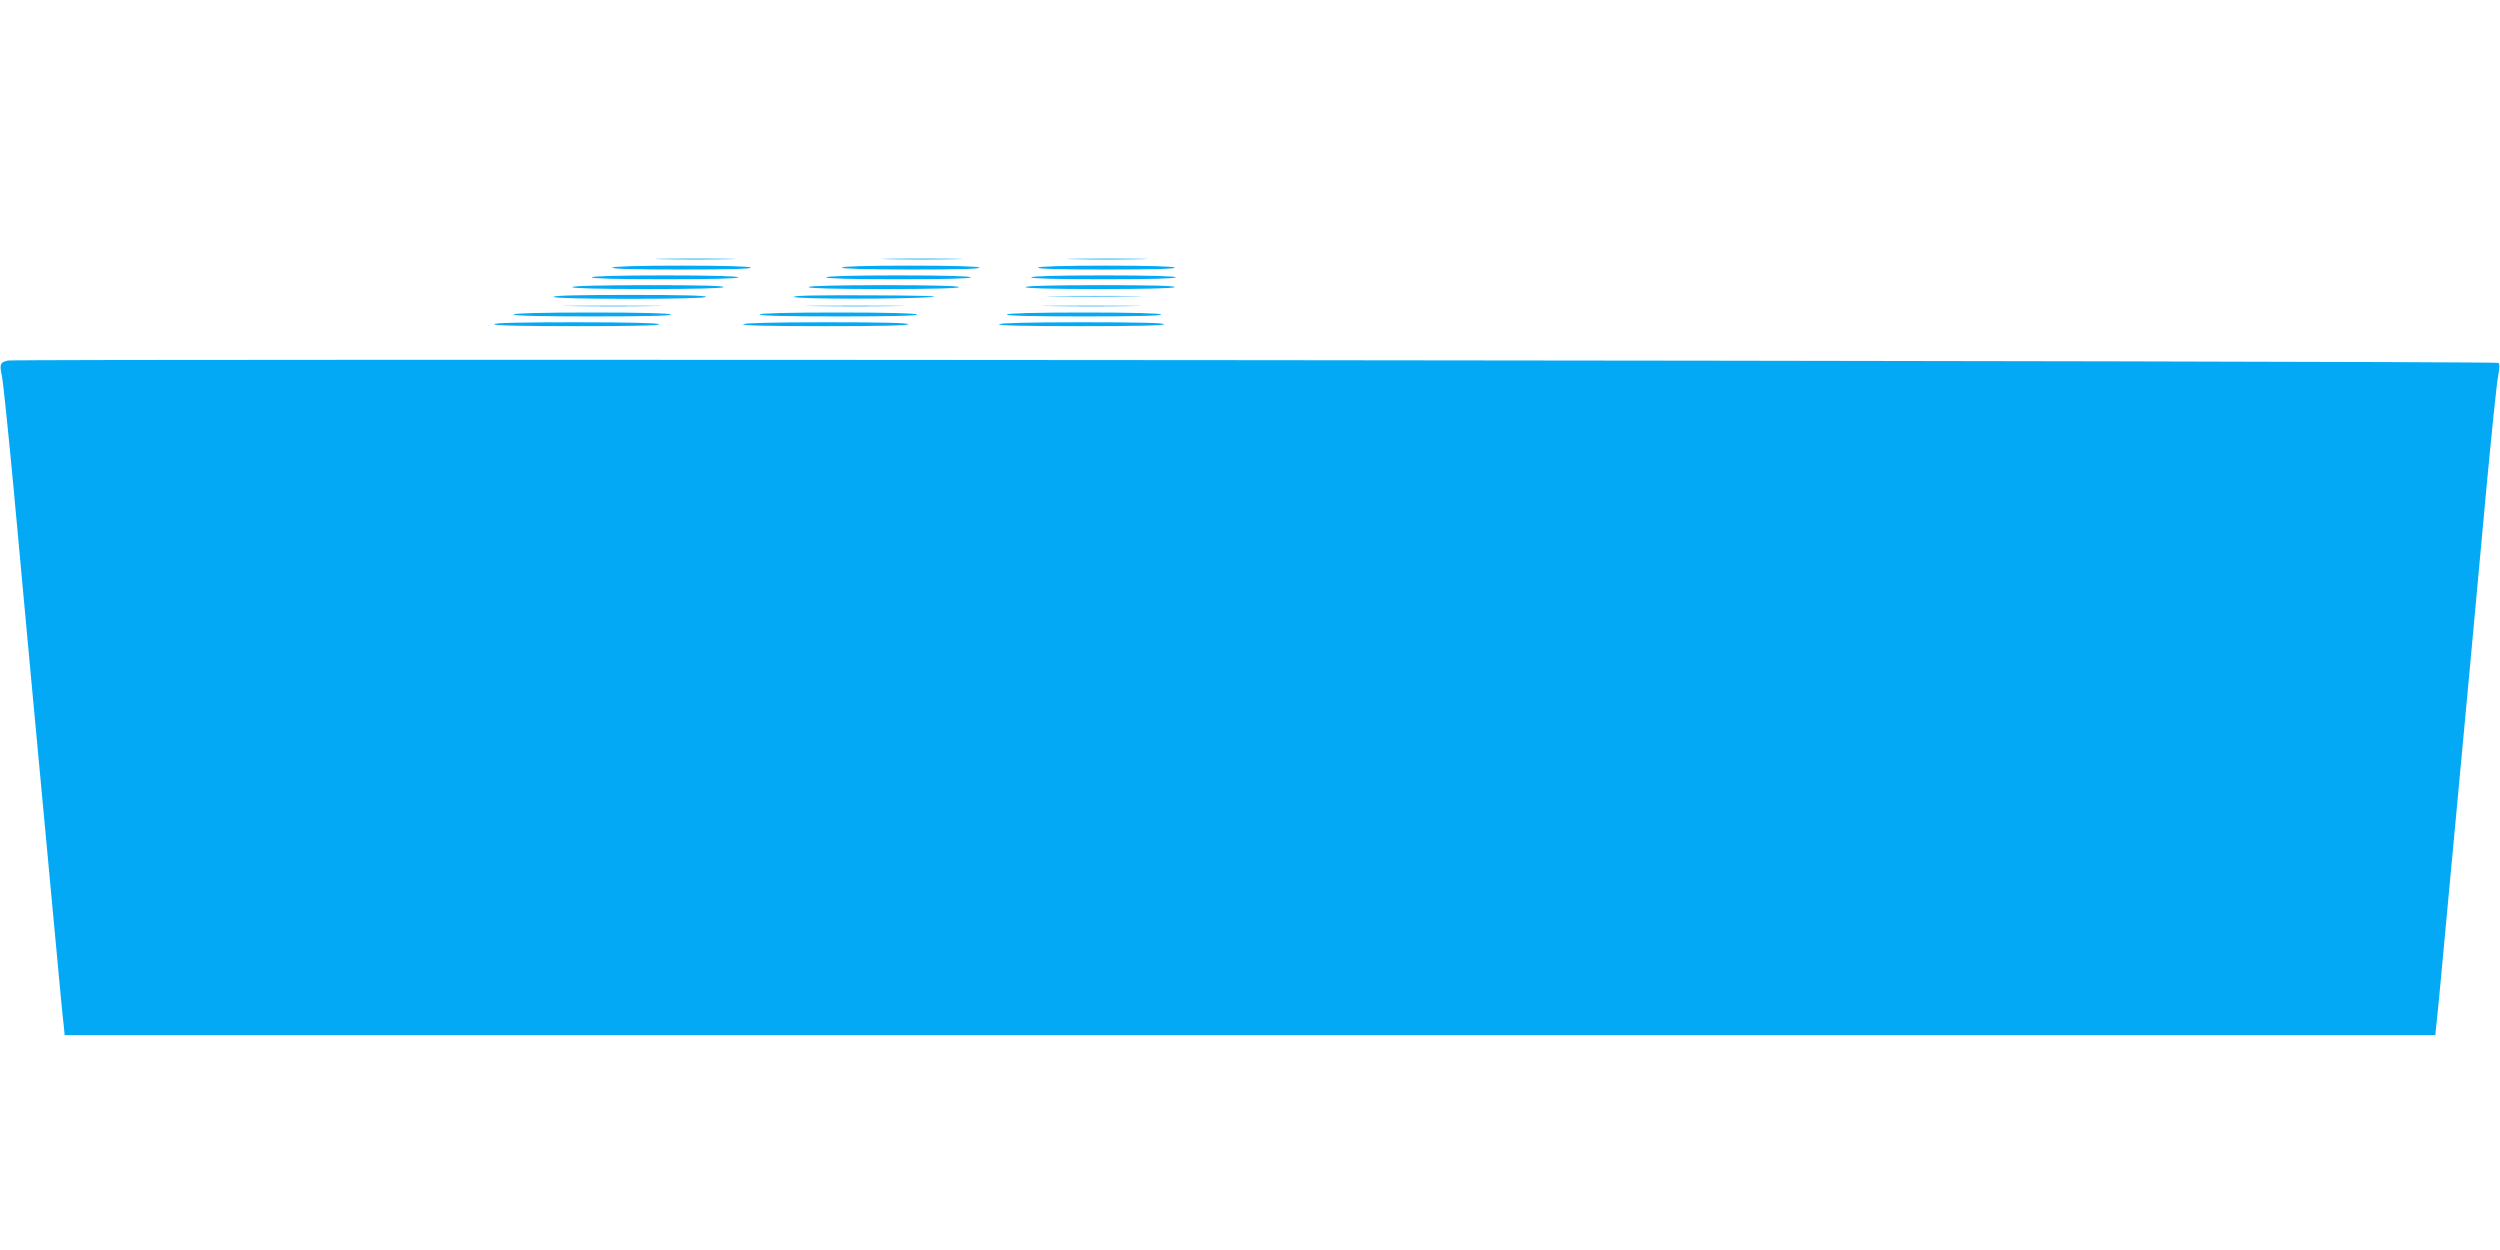 <?xml version="1.0" standalone="no"?>
<!DOCTYPE svg PUBLIC "-//W3C//DTD SVG 20010904//EN"
 "http://www.w3.org/TR/2001/REC-SVG-20010904/DTD/svg10.dtd">
<svg version="1.0" xmlns="http://www.w3.org/2000/svg"
 width="1280pt" height="640pt" viewBox="0 0 1280 640"
 preserveAspectRatio="xMidYMid meet">
<g transform="translate(0,640) scale(0.1,-0.1)"
fill="#03a9f4" stroke="none">
<path d="M3393 5073 c92 -2 242 -2 335 0 92 1 16 3 -168 3 -184 0 -260 -2
-167 -3z"/>
<path d="M4553 5073 c92 -2 242 -2 335 0 92 1 16 3 -168 3 -184 0 -260 -2
-167 -3z"/>
<path d="M5503 5073 c92 -2 242 -2 335 0 92 1 16 3 -168 3 -184 0 -260 -2
-167 -3z"/>
<path d="M3135 5030 c-4 -7 117 -10 355 -10 238 0 359 3 355 10 -4 6 -133 10
-355 10 -222 0 -351 -4 -355 -10z"/>
<path d="M4310 5030 c0 -6 125 -10 356 -10 234 0 353 3 349 10 -4 6 -133 10
-356 10 -226 0 -349 -4 -349 -10z"/>
<path d="M5315 5030 c-4 -7 115 -10 350 -10 235 0 354 3 350 10 -4 6 -132 10
-350 10 -218 0 -346 -4 -350 -10z"/>
<path d="M3030 4980 c0 -6 132 -10 375 -10 243 0 375 4 375 10 0 6 -132 10
-375 10 -243 0 -375 -4 -375 -10z"/>
<path d="M4230 4980 c0 -6 130 -10 370 -10 240 0 370 4 370 10 0 6 -130 10
-370 10 -240 0 -370 -4 -370 -10z"/>
<path d="M5280 4980 c0 -6 130 -10 370 -10 240 0 370 4 370 10 0 6 -130 10
-370 10 -240 0 -370 -4 -370 -10z"/>
<path d="M2930 4930 c0 -6 135 -10 384 -10 246 0 387 4 391 10 4 7 -127 10
-384 10 -254 0 -391 -4 -391 -10z"/>
<path d="M4140 4930 c0 -6 135 -10 385 -10 250 0 385 4 385 10 0 6 -135 10
-385 10 -250 0 -385 -4 -385 -10z"/>
<path d="M5250 4930 c0 -6 133 -10 379 -10 243 0 382 4 386 10 4 7 -125 10
-379 10 -251 0 -386 -4 -386 -10z"/>
<path d="M2835 4880 c4 -6 145 -10 390 -10 245 0 386 4 390 10 4 7 -128 10
-390 10 -262 0 -394 -3 -390 -10z"/>
<path d="M4065 4880 c7 -12 573 -12 705 -1 54 5 -58 8 -313 9 -263 1 -396 -1
-392 -8z"/>
<path d="M5402 4883 c108 -2 288 -2 400 0 112 1 23 2 -197 2 -220 0 -311 -1
-203 -2z"/>
<path d="M2933 4833 c115 -2 299 -2 410 0 111 1 18 2 -208 2 -225 0 -316 -1
-202 -2z"/>
<path d="M4173 4833 c115 -2 299 -2 410 0 111 1 18 2 -208 2 -225 0 -316 -1
-202 -2z"/>
<path d="M5383 4833 c115 -2 299 -2 410 0 111 1 18 2 -208 2 -225 0 -316 -1
-202 -2z"/>
<path d="M2630 4790 c0 -7 142 -10 406 -10 267 0 403 3 399 10 -4 6 -150 10
-406 10 -259 0 -399 -4 -399 -10z"/>
<path d="M3890 4790 c0 -7 142 -10 406 -10 267 0 403 3 399 10 -4 6 -150 10
-406 10 -259 0 -399 -4 -399 -10z"/>
<path d="M5155 4790 c-4 -7 130 -10 395 -10 265 0 399 3 395 10 -4 6 -147 10
-395 10 -248 0 -391 -4 -395 -10z"/>
<path d="M2530 4740 c0 -7 149 -10 426 -10 281 0 423 3 419 10 -4 6 -157 10
-426 10 -273 0 -419 -3 -419 -10z"/>
<path d="M3805 4740 c-4 -7 138 -10 419 -10 277 0 426 3 426 10 0 7 -146 10
-419 10 -269 0 -422 -4 -426 -10z"/>
<path d="M5115 4740 c-4 -7 138 -10 419 -10 277 0 426 3 426 10 0 7 -146 10
-419 10 -269 0 -422 -4 -426 -10z"/>
<path d="M40 4554 c-39 -9 -43 -18 -31 -75 7 -30 34 -297 62 -594 27 -297 65
-708 84 -912 60 -639 104 -1116 135 -1448 16 -176 32 -344 36 -372 l5 -53
6069 0 6069 0 5 52 c4 29 20 197 36 373 31 332 75 809 135 1448 19 204 57 615
84 912 28 297 55 564 62 594 7 36 8 56 1 63 -11 11 -12702 22 -12752 12z"/>
</g>
</svg>
